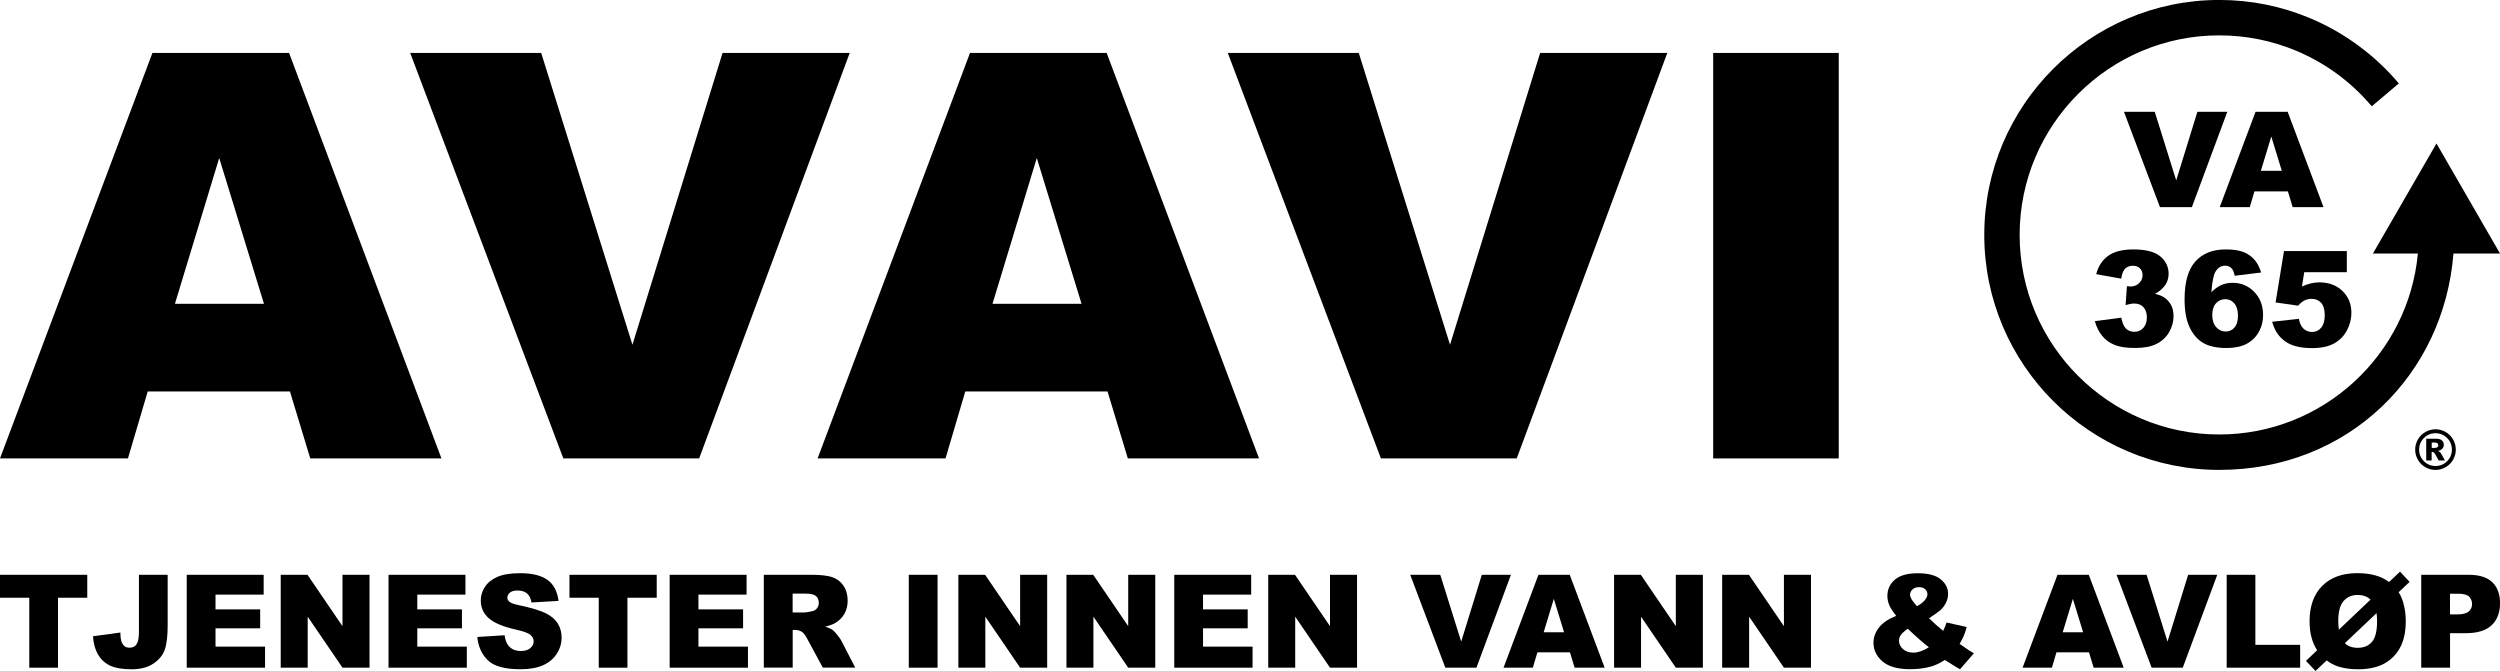 <?xml version="1.0" encoding="UTF-8"?>
<svg id="Layer_2" data-name="Layer 2" xmlns="http://www.w3.org/2000/svg" viewBox="0 0 595.08 159.72">
  <g id="Layer_1-2" data-name="Layer 1">
    <g>
      <g>
        <path d="M0,136.82h20.77v5.46h-6.97v16.65h-6.83v-16.65H0v-5.46Z"/>
        <path d="M33.06,136.82h6.85v12.01c0,2.52-.22,4.44-.67,5.76-.45,1.32-1.35,2.43-2.7,3.35-1.35.91-3.08,1.37-5.2,1.37-2.23,0-3.96-.3-5.19-.9-1.23-.6-2.17-1.49-2.84-2.65-.67-1.16-1.06-2.6-1.18-4.31l6.53-.89c0,.98.1,1.7.26,2.17.16.47.43.85.81,1.15.26.19.63.29,1.12.29.76,0,1.32-.28,1.68-.85.36-.57.54-1.52.54-2.87v-13.62Z"/>
        <path d="M44.45,136.82h18.31v4.72h-11.46v3.51h10.63v4.51h-10.63v4.36h11.79v5.01h-18.64v-22.11Z"/>
        <path d="M66.81,136.82h6.38l8.33,12.23v-12.23h6.44v22.11h-6.44l-8.28-12.14v12.14h-6.42v-22.11Z"/>
        <path d="M92.48,136.82h18.31v4.72h-11.46v3.51h10.63v4.51h-10.63v4.36h11.79v5.01h-18.64v-22.11Z"/>
        <path d="M113.61,151.62l6.5-.41c.14,1.06.43,1.86.86,2.41.7.9,1.71,1.34,3.02,1.34.97,0,1.73-.23,2.25-.69.53-.46.79-.99.79-1.59s-.25-1.09-.75-1.54c-.5-.45-1.67-.88-3.5-1.28-3-.67-5.13-1.57-6.41-2.68-1.29-1.12-1.93-2.54-1.93-4.27,0-1.14.33-2.21.99-3.22.66-1.01,1.65-1.8,2.97-2.38,1.32-.58,3.13-.87,5.44-.87,2.83,0,4.98.53,6.46,1.58,1.48,1.05,2.36,2.72,2.65,5.01l-6.44.38c-.17-1-.53-1.72-1.08-2.17-.55-.45-1.3-.68-2.27-.68-.79,0-1.39.17-1.79.51-.4.34-.6.75-.6,1.23,0,.35.17.67.5.95.32.29,1.09.56,2.29.81,2.99.64,5.13,1.29,6.42,1.95,1.29.66,2.23,1.48,2.82,2.45.59.98.88,2.07.88,3.27,0,1.42-.39,2.72-1.18,3.92-.78,1.2-1.88,2.1-3.29,2.72-1.41.62-3.18.93-5.32.93-3.76,0-6.36-.72-7.81-2.17s-2.27-3.29-2.46-5.52Z"/>
        <path d="M135.55,136.82h20.77v5.46h-6.97v16.65h-6.83v-16.65h-6.97v-5.46Z"/>
        <path d="M159.4,136.82h18.31v4.72h-11.46v3.51h10.63v4.51h-10.63v4.36h11.79v5.01h-18.64v-22.11Z"/>
        <path d="M181.81,158.93v-22.11h11.39c2.11,0,3.73.18,4.84.54s2.02,1.03,2.7,2.01c.68.98,1.03,2.17,1.03,3.58,0,1.23-.26,2.28-.78,3.17-.52.89-1.24,1.61-2.16,2.16-.58.35-1.38.64-2.4.87.81.27,1.41.54,1.78.82.25.18.62.57,1.09,1.16.48.59.8,1.05.96,1.37l3.31,6.41h-7.72l-3.65-6.76c-.46-.87-.87-1.44-1.24-1.7-.49-.34-1.05-.51-1.67-.51h-.6v8.97h-6.86ZM188.67,145.78h2.88c.31,0,.91-.1,1.81-.3.45-.09.82-.32,1.11-.69.29-.37.43-.8.43-1.28,0-.71-.23-1.26-.68-1.64-.45-.38-1.3-.57-2.55-.57h-3v4.49Z"/>
        <path d="M216.32,136.82h6.85v22.11h-6.85v-22.11Z"/>
        <path d="M228.11,136.82h6.38l8.33,12.23v-12.23h6.44v22.11h-6.44l-8.28-12.14v12.14h-6.42v-22.11Z"/>
        <path d="M253.84,136.82h6.38l8.33,12.23v-12.23h6.44v22.11h-6.44l-8.28-12.14v12.14h-6.42v-22.11Z"/>
        <path d="M279.51,136.82h18.31v4.72h-11.46v3.51h10.63v4.51h-10.63v4.36h11.79v5.01h-18.64v-22.11Z"/>
        <path d="M301.87,136.82h6.38l8.33,12.23v-12.23h6.44v22.11h-6.44l-8.28-12.14v12.14h-6.42v-22.11Z"/>
        <path d="M335.69,136.82h7.14l4.98,15.91,4.91-15.91h6.93l-8.21,22.11h-7.41l-8.35-22.11Z"/>
        <path d="M373.71,155.28h-7.76l-1.08,3.65h-6.98l8.31-22.11h7.45l8.31,22.11h-7.15l-1.11-3.65ZM372.3,150.5l-2.44-7.95-2.42,7.95h4.86Z"/>
        <path d="M384.19,136.82h6.38l8.33,12.23v-12.23h6.44v22.11h-6.44l-8.28-12.14v12.14h-6.42v-22.11Z"/>
        <path d="M409.92,136.82h6.38l8.33,12.23v-12.23h6.44v22.11h-6.44l-8.28-12.14v12.14h-6.42v-22.11Z"/>
        <path d="M463.35,148.18l4.8,1.07c-.25.88-.49,1.59-.72,2.13-.23.53-.56,1.16-.98,1.89l2.31,1.58c.28.18.64.4,1.09.65l-3.3,3.8c-.6-.32-1.23-.69-1.88-1.12-.65-.42-1.23-.78-1.74-1.09-1.07.7-2.13,1.22-3.2,1.54-1.48.44-3.16.66-5.04.66-2.95,0-5.14-.61-6.58-1.84-1.44-1.23-2.16-2.71-2.16-4.46,0-1.26.42-2.45,1.27-3.57.84-1.12,2.23-2.07,4.15-2.84-.8-.97-1.36-1.82-1.66-2.54-.3-.72-.45-1.45-.45-2.19,0-1.57.6-2.86,1.79-3.88,1.2-1.02,3.01-1.52,5.44-1.52s4.31.48,5.47,1.45c1.17.97,1.75,2.12,1.75,3.47,0,.75-.18,1.48-.54,2.17-.36.69-.79,1.26-1.29,1.69-.5.43-1.4,1.08-2.7,1.93,1.08,1.08,2.2,2.08,3.36,3,.31-.62.58-1.28.8-1.98ZM454.11,149.67c-.84.59-1.41,1.1-1.68,1.52-.28.42-.41.87-.41,1.34,0,.73.32,1.39.95,1.96s1.46.86,2.47.86c1.1,0,2.33-.43,3.7-1.28-1.31-1.01-2.98-2.47-5.02-4.4ZM456.3,144.3c.79-.43,1.41-.9,1.84-1.41.43-.51.65-.99.65-1.44s-.18-.87-.54-1.2c-.36-.33-.86-.49-1.49-.49s-1.13.18-1.52.54-.59.79-.59,1.28c0,.62.55,1.53,1.66,2.71Z"/>
        <path d="M497.26,155.28h-7.76l-1.08,3.65h-6.98l8.31-22.11h7.45l8.31,22.11h-7.15l-1.11-3.65ZM495.85,150.5l-2.44-7.95-2.42,7.95h4.86Z"/>
        <path d="M503.82,136.82h7.14l4.98,15.91,4.91-15.91h6.93l-8.21,22.11h-7.41l-8.35-22.11Z"/>
        <path d="M530.02,136.82h6.83v16.67h10.66v5.44h-17.49v-22.11Z"/>
        <path d="M568.66,138.55l2.62-2.48,2.28,2.43-2.61,2.47c.53.8.95,1.82,1.25,3.04.3,1.22.45,2.5.45,3.84,0,2.58-.47,4.71-1.39,6.37-.93,1.66-2.21,2.93-3.84,3.79s-3.69,1.3-6.17,1.3c-1.77,0-3.35-.23-4.75-.68-.9-.29-1.8-.77-2.68-1.43l-2.65,2.51-2.28-2.4,2.66-2.53c-1.2-1.86-1.8-4.14-1.8-6.85,0-3.63,1-6.45,3.01-8.47,2.01-2.02,4.8-3.03,8.37-3.03,3.17,0,5.68.7,7.54,2.1ZM564.26,142.73c-.76-.74-1.79-1.11-3.11-1.11s-2.49.49-3.32,1.46-1.25,2.55-1.25,4.73c0,.68.05,1.37.15,2.07l7.53-7.15ZM565.7,145.94l-7.55,7.16c.73.73,1.75,1.1,3.06,1.1,1.46,0,2.59-.47,3.4-1.42.81-.95,1.21-2.59,1.21-4.92,0-.64-.04-1.28-.12-1.92Z"/>
        <path d="M576.32,136.82h11.36c2.47,0,4.33.59,5.56,1.76,1.23,1.18,1.85,2.85,1.85,5.02s-.67,3.98-2.01,5.23c-1.34,1.26-3.39,1.89-6.15,1.89h-3.74v8.2h-6.86v-22.11ZM583.18,146.25h1.67c1.32,0,2.24-.23,2.78-.69.53-.46.8-1.04.8-1.76s-.23-1.28-.69-1.76c-.46-.48-1.33-.72-2.61-.72h-1.95v4.93Z"/>
      </g>
      <g>
        <path d="M69.02,93.18h-33.86l-4.7,15.93H0L36.28,12.6h32.53l36.27,96.52h-31.23l-4.83-15.93ZM62.83,72.31l-10.65-34.7-10.54,34.7h21.2Z"/>
        <path d="M97.64,12.6h31.18l21.72,69.46,21.45-69.46h30.27l-35.84,96.52h-32.33L97.64,12.6Z"/>
        <path d="M263.63,93.18h-33.86l-4.7,15.93h-30.45L230.89,12.6h32.53l36.27,96.52h-31.23l-4.83-15.93ZM257.44,72.31l-10.65-34.7-10.54,34.7h21.2Z"/>
        <path d="M292.25,12.6h31.18l21.72,69.46,21.45-69.46h30.27l-35.84,96.52h-32.33l-36.45-96.52Z"/>
        <path d="M407.79,12.6h29.89v96.52h-29.89V12.6Z"/>
      </g>
      <g>
        <path d="M584.56,107.02c0,.87-.22,1.67-.65,2.42-.43.75-1.02,1.34-1.77,1.77-.75.43-1.55.65-2.42.65s-1.67-.22-2.41-.65-1.34-1.02-1.77-1.77c-.43-.75-.65-1.55-.65-2.42s.22-1.67.65-2.42c.43-.75,1.02-1.34,1.77-1.77.75-.43,1.55-.65,2.41-.65s1.67.22,2.42.65,1.34,1.02,1.77,1.77c.43.75.65,1.56.65,2.42ZM583.63,107.02c0-1.08-.38-2-1.14-2.76s-1.68-1.14-2.76-1.14-2,.38-2.76,1.14c-.76.76-1.14,1.68-1.14,2.76s.38,2,1.14,2.76,1.68,1.14,2.76,1.14,2-.38,2.76-1.14c.76-.76,1.14-1.68,1.14-2.76ZM577.53,104.43h2.31c.65,0,1.13.13,1.42.4.29.26.44.62.44,1.06,0,.35-.11.65-.34.9-.22.25-.58.44-1.06.55.2.08.34.16.44.24.13.12.27.29.41.53,0,.02.29.52.84,1.5h-1.52c-.49-.98-.83-1.57-.99-1.76-.17-.19-.34-.29-.51-.29-.04,0-.09,0-.16.02v2.03h-1.29v-5.17ZM578.82,106.63h.56c.37,0,.63-.06.79-.18.15-.12.23-.28.23-.47s-.07-.35-.22-.47c-.15-.12-.39-.18-.74-.18h-.61v1.29Z"/>
        <g>
          <path d="M505.57,26.61h7.33l5.11,16.33,5.04-16.33h7.12l-8.43,22.69h-7.6l-8.57-22.69Z"/>
          <path d="M544.59,45.56h-7.96l-1.11,3.75h-7.16l8.53-22.69h7.65l8.53,22.69h-7.34l-1.14-3.75ZM543.14,40.65l-2.5-8.16-2.48,8.16h4.98Z"/>
          <path d="M504.92,66.33l-5.96-1.07c.5-1.9,1.45-3.35,2.86-4.37,1.41-1.01,3.4-1.52,5.98-1.52,2.96,0,5.1.55,6.42,1.66,1.32,1.1,1.98,2.49,1.98,4.16,0,.98-.27,1.87-.8,2.66-.54.79-1.35,1.49-2.43,2.09.88.22,1.55.47,2.01.76.75.46,1.34,1.08,1.76,1.83.42.76.63,1.66.63,2.72,0,1.32-.35,2.59-1.04,3.8-.69,1.21-1.69,2.15-2.99,2.8-1.3.66-3.01.98-5.12.98s-3.69-.24-4.88-.73c-1.19-.48-2.17-1.19-2.94-2.13-.77-.93-1.36-2.11-1.77-3.52l6.3-.84c.25,1.27.63,2.15,1.15,2.64.52.49,1.18.73,1.99.73.85,0,1.55-.31,2.11-.93s.84-1.44.84-2.48-.27-1.87-.81-2.45c-.54-.58-1.28-.87-2.21-.87-.5,0-1.18.12-2.04.37l.32-4.5c.35.05.62.08.82.08.82,0,1.51-.26,2.07-.79.55-.53.83-1.15.83-1.87s-.21-1.24-.62-1.66c-.41-.41-.98-.62-1.7-.62s-1.35.22-1.81.67c-.46.45-.78,1.24-.94,2.36Z"/>
          <path d="M538.2,64.87l-6.27.77c-.17-.88-.44-1.5-.83-1.86-.39-.36-.86-.54-1.43-.54-1.02,0-1.82.52-2.38,1.55-.41.74-.72,2.33-.91,4.77.75-.76,1.53-1.33,2.32-1.69.79-.37,1.71-.55,2.76-.55,2.02,0,3.73.72,5.13,2.17,1.4,1.45,2.1,3.28,2.1,5.49,0,1.5-.35,2.86-1.06,4.1-.71,1.24-1.69,2.17-2.94,2.81-1.25.63-2.83.95-4.71.95-2.27,0-4.09-.39-5.46-1.16-1.37-.77-2.47-2.01-3.29-3.71-.82-1.7-1.23-3.94-1.23-6.74,0-4.1.86-7.1,2.58-9,1.72-1.9,4.11-2.86,7.17-2.86,1.81,0,3.23.21,4.28.63,1.05.42,1.92,1.03,2.61,1.83.69.8,1.22,1.82,1.58,3.03ZM526.59,74.98c0,1.23.31,2.19.93,2.89.62.7,1.38,1.04,2.28,1.04.82,0,1.52-.31,2.07-.94.56-.63.84-1.57.84-2.82s-.29-2.25-.87-2.93c-.58-.67-1.3-1.01-2.15-1.01s-1.61.33-2.21.98c-.59.65-.89,1.58-.89,2.79Z"/>
          <path d="M543.65,59.76h14.97v5.03h-10.14l-.54,3.41c.7-.33,1.4-.58,2.08-.74.69-.16,1.36-.25,2.04-.25,2.27,0,4.11.69,5.53,2.06,1.41,1.37,2.12,3.1,2.12,5.19,0,1.47-.36,2.87-1.09,4.23-.73,1.35-1.76,2.38-3.1,3.1-1.34.71-3.05,1.07-5.13,1.07-1.5,0-2.78-.14-3.85-.43-1.07-.28-1.98-.71-2.72-1.27-.75-.56-1.35-1.2-1.82-1.91s-.85-1.6-1.16-2.66l6.38-.7c.15,1.02.52,1.8,1.08,2.33.57.53,1.24.8,2.03.8.88,0,1.6-.33,2.17-1,.57-.66.86-1.66.86-2.98s-.29-2.34-.87-2.97c-.58-.63-1.35-.94-2.31-.94-.61,0-1.2.15-1.76.45-.42.22-.89.61-1.39,1.18l-5.37-.77,2-12.2Z"/>
        </g>
        <path d="M564.82,60.35h10.71c-2.24,24.12-22.59,43.07-47.29,43.07-26.19,0-47.5-21.31-47.5-47.5s21.31-47.5,47.5-47.5c6.41,0,12.63,1.26,18.49,3.73,3.44,1.46,6.72,3.32,9.73,5.55,2.98,2.21,5.71,4.77,8.1,7.6l6.44-5.44c-2.81-3.33-6.02-6.34-9.53-8.93-3.55-2.63-7.4-4.83-11.45-6.54-6.9-2.92-14.23-4.4-21.77-4.4-30.84,0-55.93,25.09-55.93,55.93s25.09,55.93,55.93,55.93,53.49-22.72,55.75-51.5h11.09l-15.13-26.2-15.13,26.2Z"/>
      </g>
    </g>
  </g>
</svg>